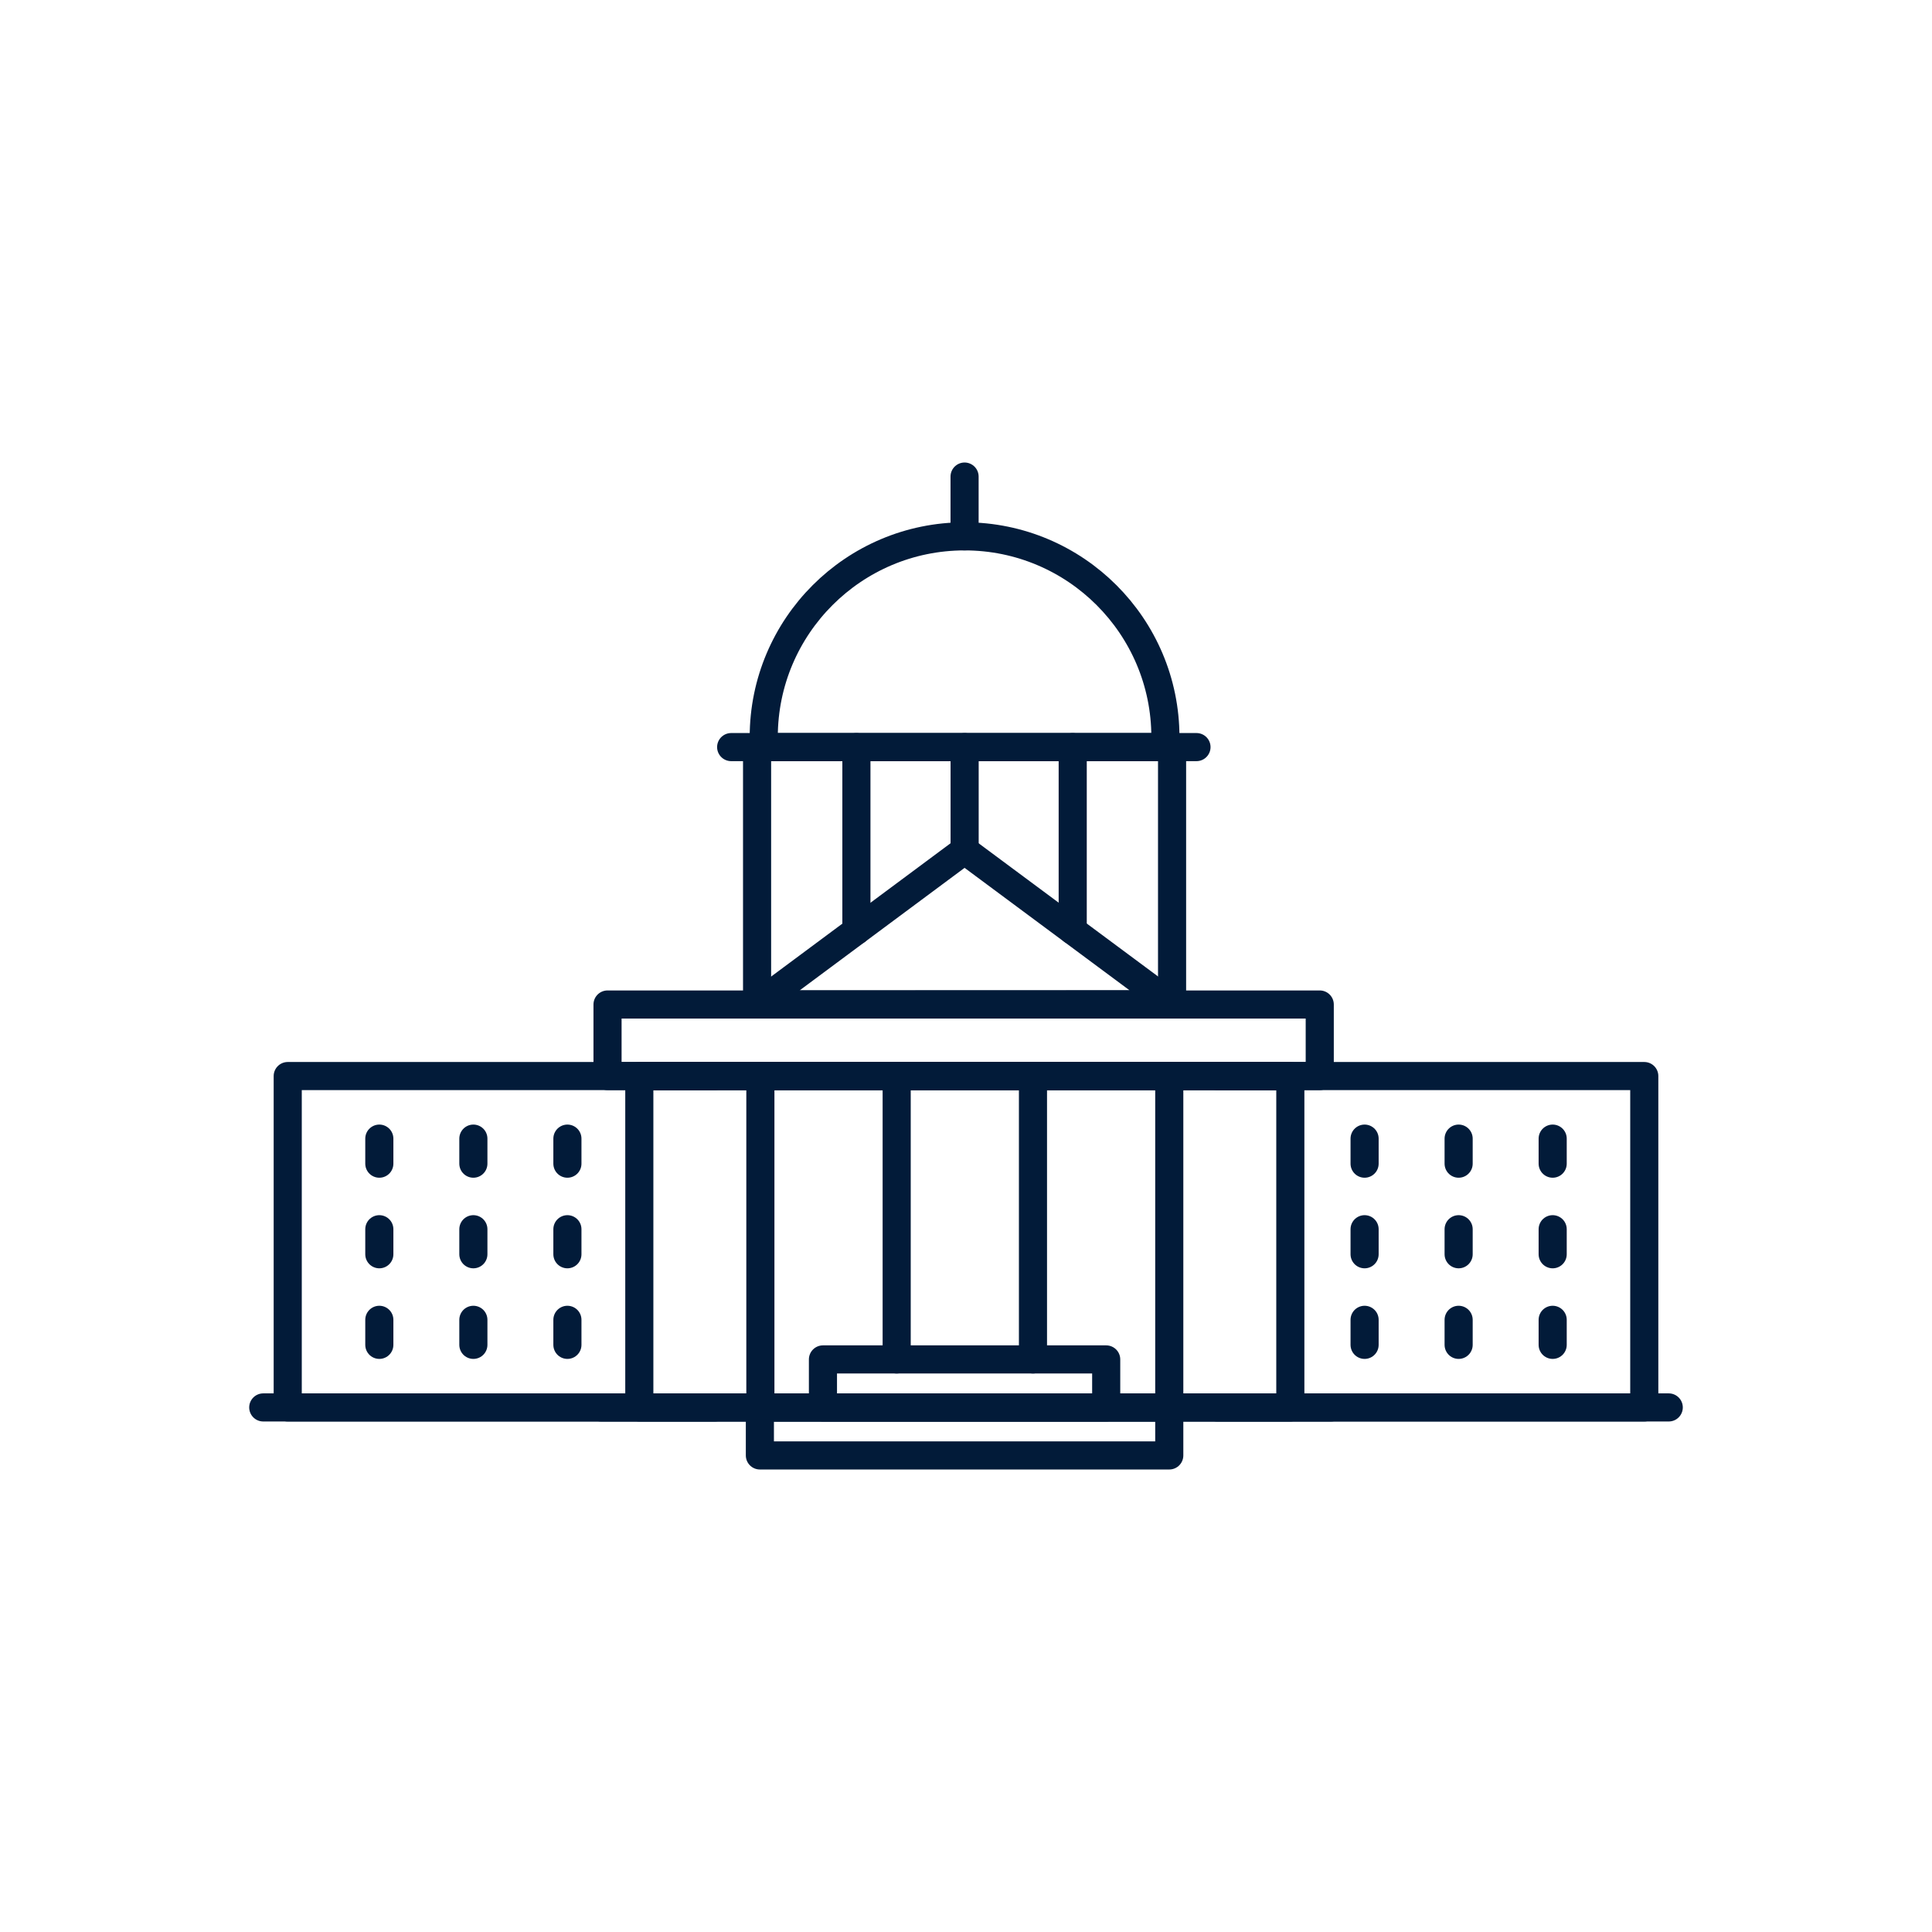 <?xml version="1.0" encoding="iso-8859-1"?>
<!-- Generator: Adobe Illustrator 23.0.5, SVG Export Plug-In . SVG Version: 6.00 Build 0)  -->
<svg version="1.1" xmlns="http://www.w3.org/2000/svg" xmlns:xlink="http://www.w3.org/1999/xlink" x="0px" y="0px"
	 viewBox="0 0 512 512" style="enable-background:new 0 0 512 512;" xml:space="preserve">
<g id="_x32_0_Washington_DC">
	<g>
		
			<polyline style="fill:none;stroke:#021B39;stroke-width:7.449;stroke-linecap:round;stroke-linejoin:round;stroke-miterlimit:10;" points="
			322.55,372.984 435.75,372.984 435.75,285.165 322.55,285.165 		"/>
		
			<polyline style="fill:none;stroke:#021B39;stroke-width:7.449;stroke-linecap:round;stroke-linejoin:round;stroke-miterlimit:10;" points="
			189.45,372.984 76.25,372.984 76.25,285.165 189.45,285.165 		"/>
		
			<line style="fill:none;stroke:#021B39;stroke-width:7.449;stroke-linecap:round;stroke-linejoin:round;stroke-miterlimit:10;" x1="442.235" y1="372.984" x2="69.765" y2="372.984"/>
		
			<rect x="169.425" y="285.164" style="fill:none;stroke:#021B39;stroke-width:7.449;stroke-linecap:round;stroke-linejoin:round;stroke-miterlimit:10;" width="172.525" height="87.819"/>
		
			<line style="fill:none;stroke:#021B39;stroke-width:7.449;stroke-linecap:round;stroke-linejoin:round;stroke-miterlimit:10;" x1="159.273" y1="372.983" x2="352.727" y2="372.983"/>
		
			<line style="fill:none;stroke:#021B39;stroke-width:7.449;stroke-linecap:round;stroke-linejoin:round;stroke-miterlimit:10;" x1="201.507" y1="285.165" x2="201.507" y2="372.984"/>
		
			<line style="fill:none;stroke:#021B39;stroke-width:7.449;stroke-linecap:round;stroke-linejoin:round;stroke-miterlimit:10;" x1="237.628" y1="285.165" x2="237.628" y2="360.26"/>
		
			<line style="fill:none;stroke:#021B39;stroke-width:7.449;stroke-linecap:round;stroke-linejoin:round;stroke-miterlimit:10;" x1="273.748" y1="285.165" x2="273.748" y2="360.26"/>
		
			<line style="fill:none;stroke:#021B39;stroke-width:7.449;stroke-linecap:round;stroke-linejoin:round;stroke-miterlimit:10;" x1="309.868" y1="285.165" x2="309.868" y2="372.984"/>
		
			<line style="fill:none;stroke:#021B39;stroke-width:7.449;stroke-linecap:round;stroke-linejoin:round;stroke-miterlimit:10;" x1="174.114" y1="285.164" x2="337.79" y2="285.164"/>
		
			<rect x="200.634" y="197.987" style="fill:none;stroke:#021B39;stroke-width:7.449;stroke-linecap:round;stroke-linejoin:round;stroke-miterlimit:10;" width="109.977" height="68.217"/>
		
			<line style="fill:none;stroke:#021B39;stroke-width:7.449;stroke-linecap:round;stroke-linejoin:round;stroke-miterlimit:10;" x1="193.764" y1="197.987" x2="317.082" y2="197.987"/>
		
			<line style="fill:none;stroke:#021B39;stroke-width:7.449;stroke-linecap:round;stroke-linejoin:round;stroke-miterlimit:10;" x1="226.957" y1="246.643" x2="226.957" y2="197.998"/>
		
			<line style="fill:none;stroke:#021B39;stroke-width:7.449;stroke-linecap:round;stroke-linejoin:round;stroke-miterlimit:10;" x1="255.637" y1="225.337" x2="255.637" y2="197.998"/>
		
			<line style="fill:none;stroke:#021B39;stroke-width:7.449;stroke-linecap:round;stroke-linejoin:round;stroke-miterlimit:10;" x1="284.28" y1="246.605" x2="284.28" y2="197.998"/>
		
			<path style="fill:none;stroke:#021B39;stroke-width:7.449;stroke-linecap:round;stroke-linejoin:round;stroke-miterlimit:10;" d="
			M202.4,195.336c0-29.365,23.844-53.199,53.222-53.199c29.379,0,53.222,23.834,53.222,53.199"/>
		
			<line style="fill:none;stroke:#021B39;stroke-width:7.449;stroke-linecap:round;stroke-linejoin:round;stroke-miterlimit:10;" x1="255.622" y1="142.137" x2="255.622" y2="126.294"/>
		
			<rect x="161.002" y="266.204" style="fill:none;stroke:#021B39;stroke-width:7.449;stroke-linecap:round;stroke-linejoin:round;stroke-miterlimit:10;" width="188.745" height="18.96"/>
		
			<polygon style="fill:none;stroke:#021B39;stroke-width:7.449;stroke-linecap:round;stroke-linejoin:round;stroke-miterlimit:10;" points="
			310.61,266.166 200.634,266.204 255.622,225.35 		"/>
		
			<rect x="218.09" y="360.26" style="fill:none;stroke:#021B39;stroke-width:7.449;stroke-linecap:round;stroke-linejoin:round;stroke-miterlimit:10;" width="75.064" height="12.723"/>
		
			<rect x="201.376" y="372.983" style="fill:none;stroke:#021B39;stroke-width:7.449;stroke-linecap:round;stroke-linejoin:round;stroke-miterlimit:10;" width="108.492" height="12.723"/>
		
			<line style="fill:none;stroke:#021B39;stroke-width:7.449;stroke-linecap:round;stroke-linejoin:round;stroke-miterlimit:10;" x1="100.525" y1="301.748" x2="100.525" y2="308.384"/>
		
			<line style="fill:none;stroke:#021B39;stroke-width:7.449;stroke-linecap:round;stroke-linejoin:round;stroke-miterlimit:10;" x1="125.447" y1="301.748" x2="125.447" y2="308.384"/>
		
			<line style="fill:none;stroke:#021B39;stroke-width:7.449;stroke-linecap:round;stroke-linejoin:round;stroke-miterlimit:10;" x1="150.369" y1="301.748" x2="150.369" y2="308.384"/>
		
			<line style="fill:none;stroke:#021B39;stroke-width:7.449;stroke-linecap:round;stroke-linejoin:round;stroke-miterlimit:10;" x1="100.525" y1="325.756" x2="100.525" y2="332.392"/>
		
			<line style="fill:none;stroke:#021B39;stroke-width:7.449;stroke-linecap:round;stroke-linejoin:round;stroke-miterlimit:10;" x1="125.447" y1="325.756" x2="125.447" y2="332.392"/>
		
			<line style="fill:none;stroke:#021B39;stroke-width:7.449;stroke-linecap:round;stroke-linejoin:round;stroke-miterlimit:10;" x1="150.369" y1="325.756" x2="150.369" y2="332.392"/>
		
			<line style="fill:none;stroke:#021B39;stroke-width:7.449;stroke-linecap:round;stroke-linejoin:round;stroke-miterlimit:10;" x1="100.525" y1="349.764" x2="100.525" y2="356.4"/>
		
			<line style="fill:none;stroke:#021B39;stroke-width:7.449;stroke-linecap:round;stroke-linejoin:round;stroke-miterlimit:10;" x1="125.447" y1="349.764" x2="125.447" y2="356.4"/>
		
			<line style="fill:none;stroke:#021B39;stroke-width:7.449;stroke-linecap:round;stroke-linejoin:round;stroke-miterlimit:10;" x1="150.369" y1="349.764" x2="150.369" y2="356.4"/>
		
			<line style="fill:none;stroke:#021B39;stroke-width:7.449;stroke-linecap:round;stroke-linejoin:round;stroke-miterlimit:10;" x1="361.631" y1="301.748" x2="361.631" y2="308.384"/>
		
			<line style="fill:none;stroke:#021B39;stroke-width:7.449;stroke-linecap:round;stroke-linejoin:round;stroke-miterlimit:10;" x1="386.553" y1="301.748" x2="386.553" y2="308.384"/>
		
			<line style="fill:none;stroke:#021B39;stroke-width:7.449;stroke-linecap:round;stroke-linejoin:round;stroke-miterlimit:10;" x1="411.475" y1="301.748" x2="411.475" y2="308.384"/>
		
			<line style="fill:none;stroke:#021B39;stroke-width:7.449;stroke-linecap:round;stroke-linejoin:round;stroke-miterlimit:10;" x1="361.631" y1="325.756" x2="361.631" y2="332.392"/>
		
			<line style="fill:none;stroke:#021B39;stroke-width:7.449;stroke-linecap:round;stroke-linejoin:round;stroke-miterlimit:10;" x1="386.553" y1="325.756" x2="386.553" y2="332.392"/>
		
			<line style="fill:none;stroke:#021B39;stroke-width:7.449;stroke-linecap:round;stroke-linejoin:round;stroke-miterlimit:10;" x1="411.475" y1="325.756" x2="411.475" y2="332.392"/>
		
			<line style="fill:none;stroke:#021B39;stroke-width:7.449;stroke-linecap:round;stroke-linejoin:round;stroke-miterlimit:10;" x1="361.631" y1="349.764" x2="361.631" y2="356.4"/>
		
			<line style="fill:none;stroke:#021B39;stroke-width:7.449;stroke-linecap:round;stroke-linejoin:round;stroke-miterlimit:10;" x1="386.553" y1="349.764" x2="386.553" y2="356.4"/>
		
			<line style="fill:none;stroke:#021B39;stroke-width:7.449;stroke-linecap:round;stroke-linejoin:round;stroke-miterlimit:10;" x1="411.475" y1="349.764" x2="411.475" y2="356.4"/>
	</g>
</g>
<g id="Layer_1">
</g>
</svg>
